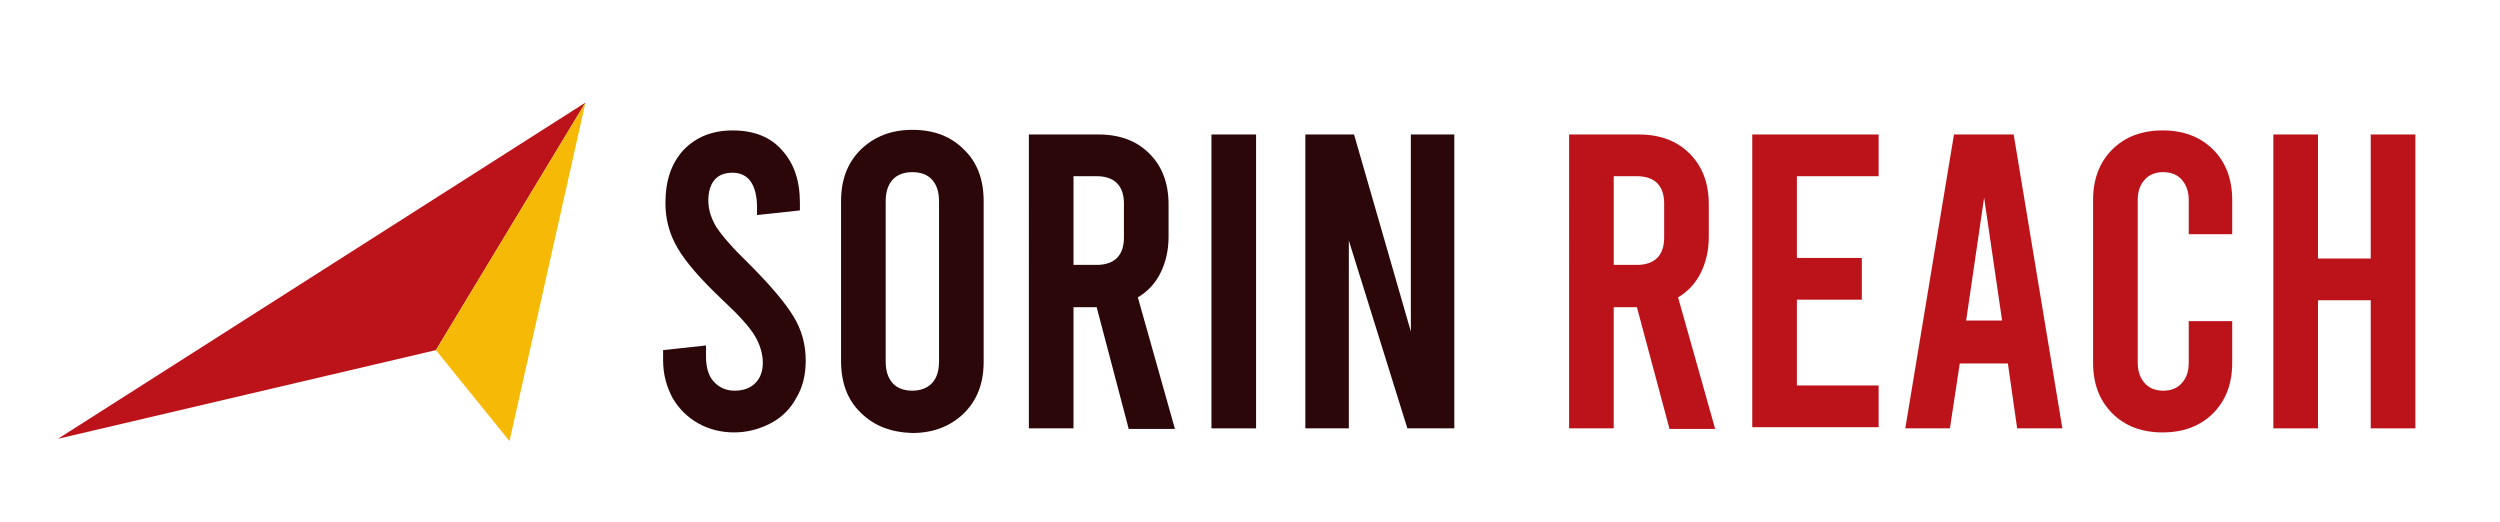 <svg version="1.1" id="Layer_1" xmlns="http://www.w3.org/2000/svg" xmlns:xlink="http://www.w3.org/1999/xlink" x="0px" y="0px" viewBox="0 0 431.3 90.1" style="enable-background:new 0 0 431.3 90.1;" xml:space="preserve">
<style type="text/css">
	.st0{fill:#BC131B;}
	.st1{fill:#F6B905;}
	.st2{fill:#2B070A;}
</style>
<g id="BG">
</g>
<g id="XMLID_558_">
</g>
<g>
	<polygon class="st0" points="101,17.7 10,75.7 75.2,60.4"></polygon>
	<polygon class="st1" points="101,17.7 75.2,60.4 87.9,76.1"></polygon>
</g>
<g>
	<g>
		<path class="st2" d="M120.4,73c-1.9-1.1-3.3-2.5-4.4-4.4c-1-1.9-1.6-4-1.6-6.4v-1.8l7.4-0.8v1.9c0,1.8,0.4,3.3,1.3,4.3
			s2.1,1.6,3.6,1.6c1.5,0,2.7-0.4,3.6-1.3s1.3-2.1,1.3-3.5c0-1.6-0.5-3.2-1.4-4.7c-0.9-1.5-2.8-3.6-5.6-6.2
			c-3.8-3.6-6.3-6.5-7.7-8.9c-1.4-2.4-2.1-4.9-2.1-7.8c0-3.8,1-6.8,3.1-9.1c2.1-2.2,4.9-3.4,8.5-3.4c3.6,0,6.5,1.1,8.5,3.4
			c2.1,2.3,3.1,5.3,3.1,9.1v1.3l-7.4,0.8v-1.4c0-1.9-0.4-3.4-1.1-4.4s-1.8-1.5-3.1-1.5c-1.4,0-2.4,0.4-3.1,1.2
			c-0.7,0.8-1.1,2-1.1,3.6c0,1.6,0.5,3.1,1.4,4.6c1,1.5,2.8,3.6,5.6,6.3c3.8,3.8,6.3,6.8,7.7,9.1c1.4,2.3,2.1,4.8,2.1,7.6
			c0,2.4-0.5,4.6-1.6,6.4c-1,1.9-2.5,3.4-4.4,4.4s-4,1.6-6.4,1.6C124.5,74.6,122.3,74.1,120.4,73z"></path>
		<path class="st2" d="M148.5,71.2c-2.3-2.2-3.4-5.2-3.4-8.9V34.7c0-3.7,1.1-6.6,3.4-8.9c2.3-2.2,5.2-3.4,8.9-3.4
			c3.7,0,6.6,1.1,8.9,3.4c2.3,2.2,3.4,5.2,3.4,8.9v27.7c0,3.7-1.1,6.6-3.4,8.9c-2.3,2.2-5.2,3.4-8.9,3.4
			C153.8,74.6,150.8,73.5,148.5,71.2z M160.8,66.1c0.8-0.9,1.2-2.1,1.2-3.7V34.7c0-1.6-0.4-2.8-1.2-3.7s-2-1.3-3.4-1.3
			c-1.4,0-2.6,0.4-3.4,1.3c-0.8,0.9-1.2,2.1-1.2,3.7v27.7c0,1.6,0.4,2.8,1.2,3.7c0.8,0.9,2,1.3,3.4,1.3
			C158.9,67.4,160,66.9,160.8,66.1z"></path>
		<path class="st2" d="M194.7,73.9L189.2,53h-4v20.9h-7.7V23.2h12c3.7,0,6.6,1.1,8.8,3.3c2.2,2.2,3.3,5.1,3.3,8.8v5.6
			c0,2.3-0.5,4.4-1.4,6.2c-0.9,1.8-2.2,3.2-3.9,4.2l6.4,22.7H194.7z M185.2,45.7h4c1.5,0,2.7-0.4,3.5-1.2c0.8-0.8,1.2-2,1.2-3.5
			v-5.9c0-1.5-0.4-2.7-1.2-3.5c-0.8-0.8-2-1.2-3.5-1.2h-4V45.7z"></path>
		<path class="st2" d="M209,23.2h7.7v50.7H209V23.2z"></path>
		<path class="st2" d="M225.1,23.2h8.5l9.8,34v-34h7.5v50.7h-8.1l-10.1-32.4v32.4h-7.5V23.2z"></path>
	</g>
</g>
<g>
	<g>
		<path class="st0" d="M288,73.9L282.4,53h-4v20.9h-7.7V23.2h12c3.7,0,6.6,1.1,8.8,3.3c2.2,2.2,3.3,5.1,3.3,8.8v5.6
			c0,2.3-0.5,4.4-1.4,6.2c-0.9,1.8-2.2,3.2-3.9,4.2l6.4,22.7H288z M278.4,45.7h4c1.5,0,2.7-0.4,3.5-1.2c0.8-0.8,1.2-2,1.2-3.5v-5.9
			c0-1.5-0.4-2.7-1.2-3.5c-0.8-0.8-2-1.2-3.5-1.2h-4V45.7z"></path>
		<path class="st0" d="M302.3,23.2h21.8v7.2h-14.1v14.1h11.2v7.2h-11.2v14.8h14.1v7.2h-21.8V23.2z"></path>
		<path class="st0" d="M346.4,62.7h-8.3l-1.7,11.2h-7.7l8.4-50.7h10.3l8.4,50.7H348L346.4,62.7z M345.4,55.3l-3.1-21.2l-3.1,21.2
			H345.4z"></path>
		<path class="st0" d="M364.4,71.3c-2.2-2.2-3.3-5.1-3.3-8.7V34.5c0-3.6,1.1-6.5,3.3-8.7c2.2-2.2,5.1-3.3,8.7-3.3
			c3.6,0,6.5,1.1,8.7,3.3c2.2,2.2,3.3,5.1,3.3,8.7v5.9h-7.5v-5.9c0-1.4-0.4-2.6-1.2-3.5s-1.9-1.3-3.2-1.3s-2.4,0.4-3.2,1.3
			c-0.8,0.9-1.2,2-1.2,3.5v28.1c0,1.4,0.4,2.6,1.2,3.5c0.8,0.9,1.9,1.3,3.2,1.3s2.4-0.4,3.2-1.3s1.2-2,1.2-3.5v-7.2h7.5v7.2
			c0,3.6-1.1,6.5-3.3,8.7c-2.2,2.2-5.1,3.3-8.7,3.3C369.5,74.6,366.6,73.5,364.4,71.3z"></path>
		<path class="st0" d="M392.2,73.9V23.2h7.7v21.4h9.1V23.2h7.7v50.7H409V51.8h-9.1v22.1H392.2z"></path>
	</g>
</g>
</svg>
